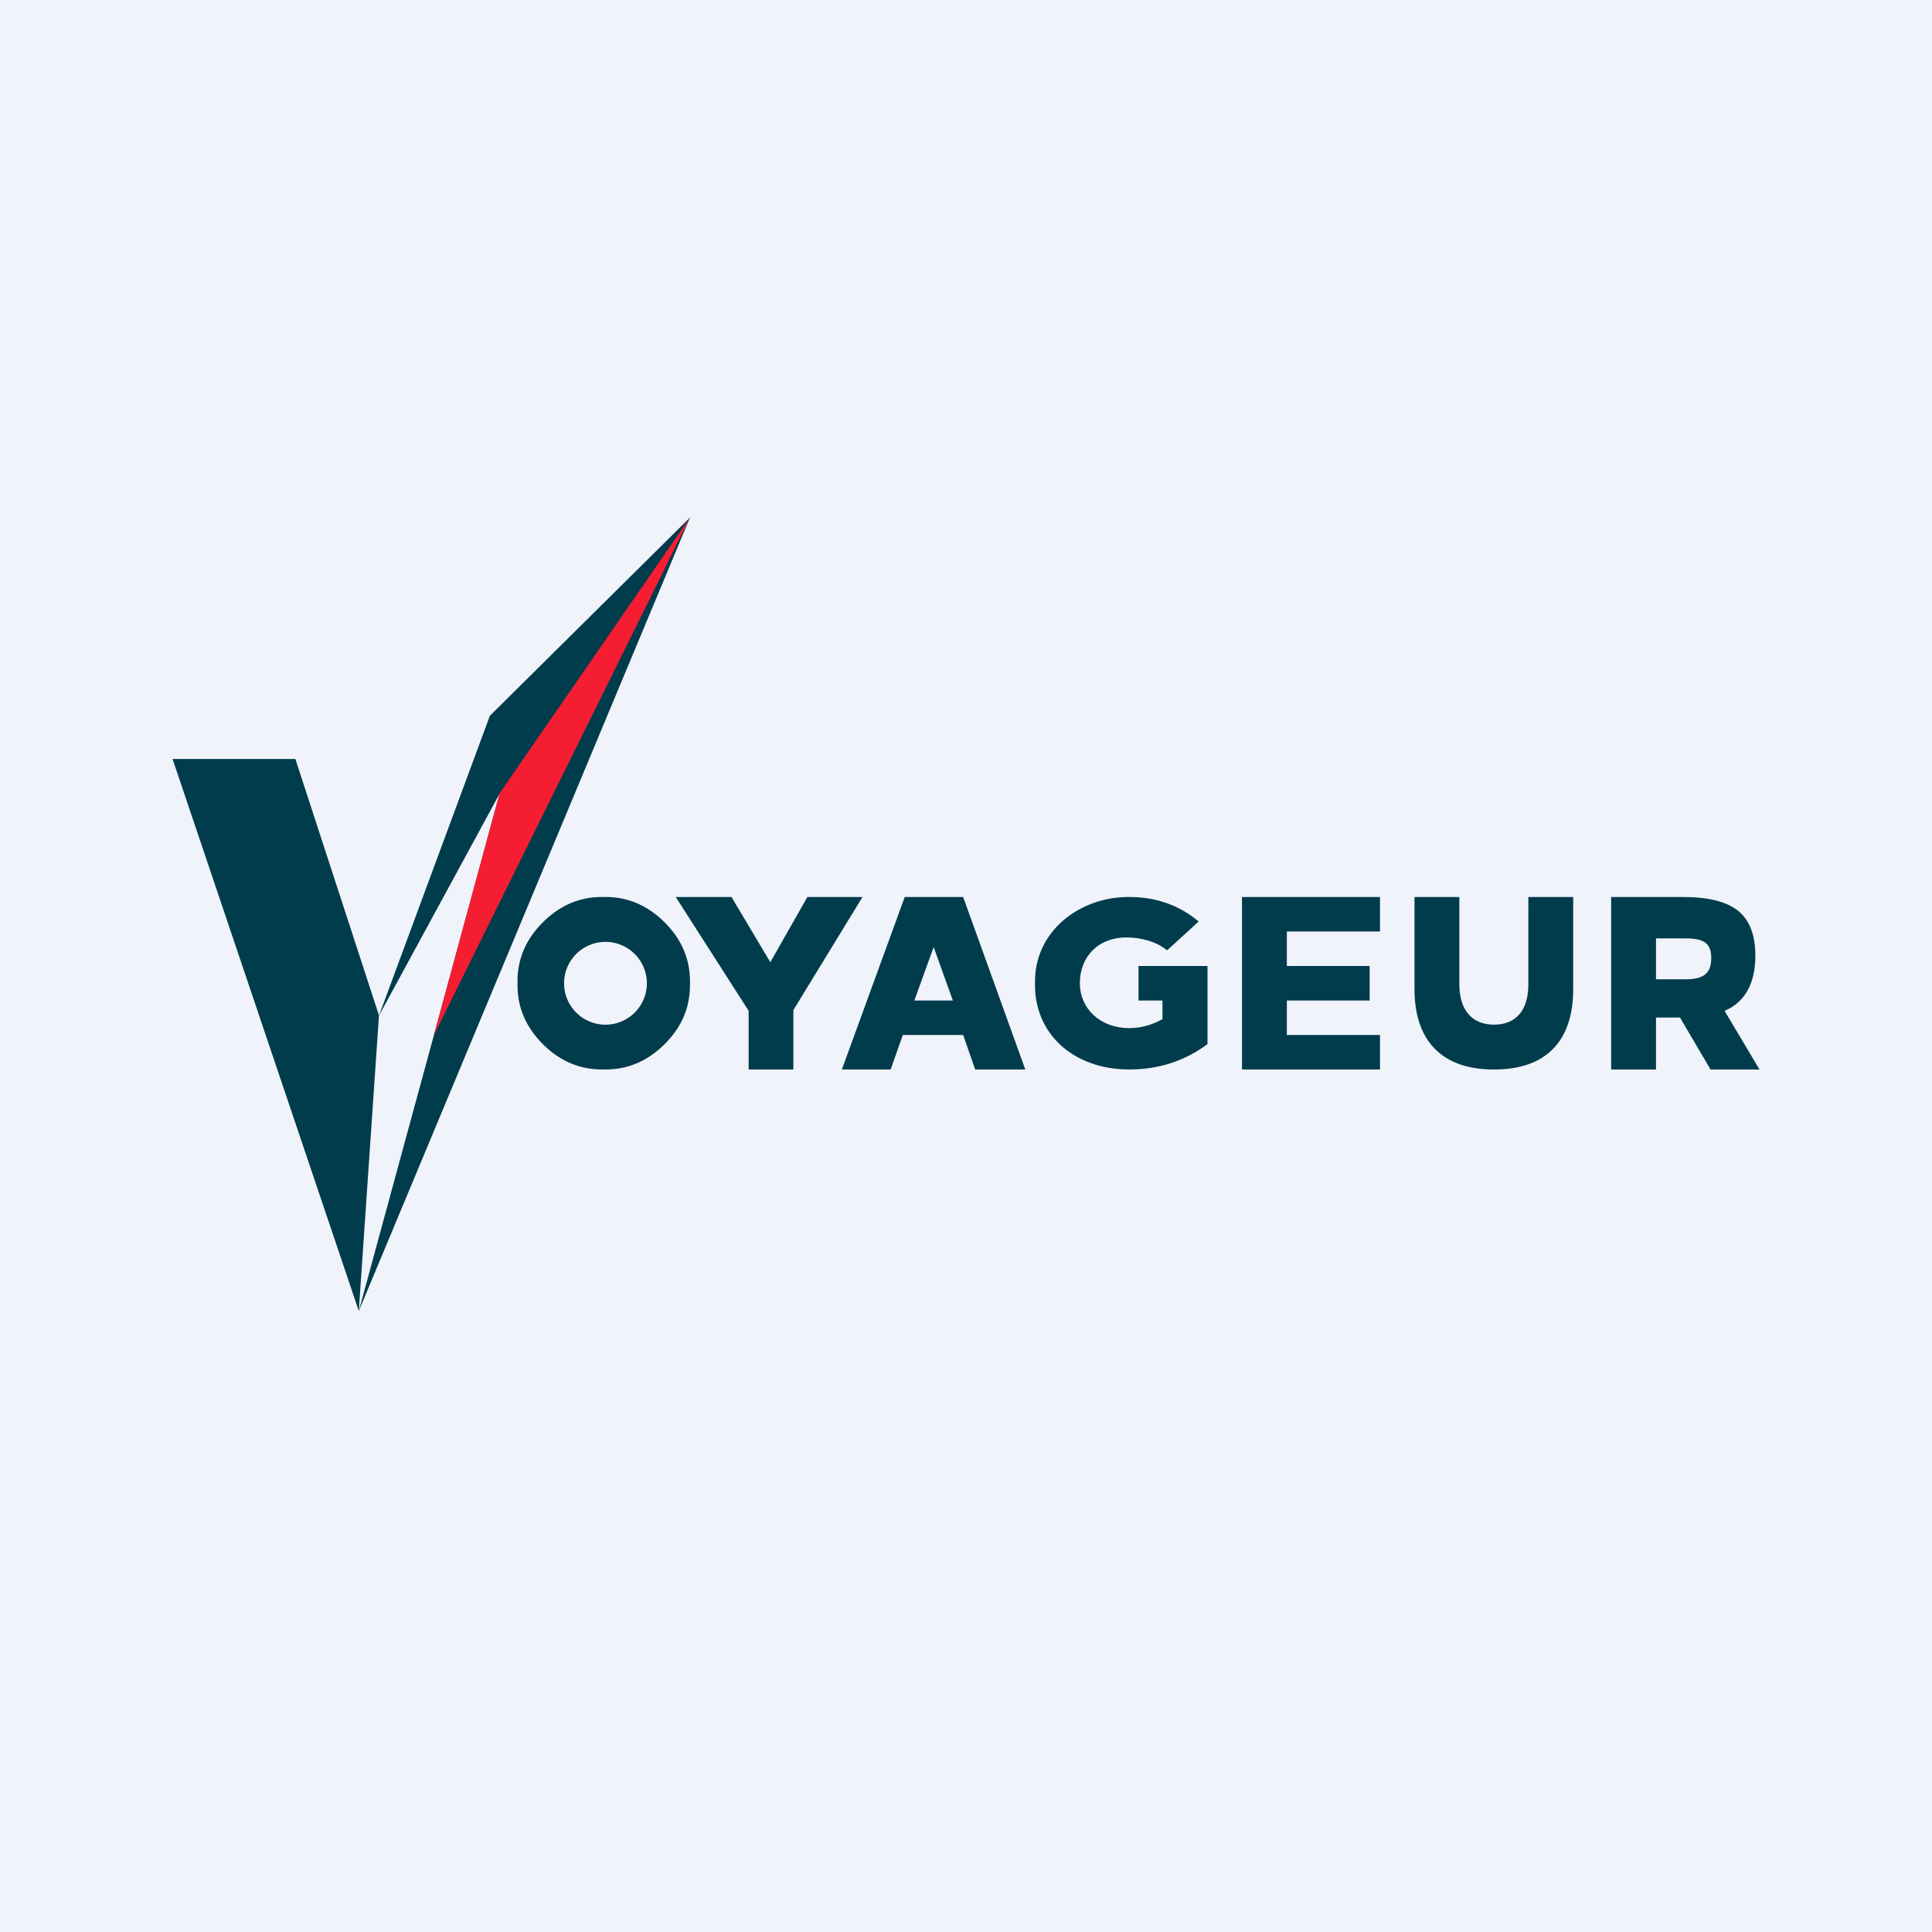 <svg width="56" height="56" fill="none" xmlns="http://www.w3.org/2000/svg"><path fill="#F0F3FA" d="M0 0h56v56H0z"/><path d="M23.403 26H25l-2.004 3.279V31H21.7v-1.7L19.587 26h1.616l1.125 1.89L23.403 26zM34.744 26.71l-.916.837c-.32-.264-.765-.375-1.187-.375-.797 0-1.341.55-1.341 1.328 0 .722.575 1.3 1.433 1.3.364 0 .685-.106.962-.259V29H33v-1h2v2.264c-.66.49-1.417.735-2.267.735-1.64 0-2.763-1.056-2.732-2.499-.031-1.522 1.318-2.514 2.732-2.5.777 0 1.447.237 2.011.71zM40 26v1h-2.7v1h2.4v1h-2.4v1H40v1h-4v-5h4zM45.6 26v2.662c0 .765-.196 1.346-.587 1.743-.39.396-.96.595-1.71.595-.748 0-1.319-.2-1.713-.599-.393-.399-.59-.979-.59-1.74V26h1.3v2.531c0 .747.37 1.169 1.004 1.169s.996-.409.996-1.169V26h1.3zM51 31h-1.419l-.886-1.507H48V31h-1.3v-5h2.087c.735 0 1.268.135 1.598.404.33.269.495.703.495 1.303 0 .785-.297 1.345-.892 1.593L51 31zm-3-3.8v1.186h.853c.533 0 .748-.177.748-.614 0-.438-.215-.572-.748-.572H48zM20 15l-5.801 5.747-3.213 8.69L8.562 22h-3.56L10.4 38 20 15z" fill="#003C4C"/><path d="M10.4 38l.584-8.559 3.5-6.441L10.4 38z" fill="#F0F3FA"/><path d="M12.58 30L20 15l-5.52 7.996L12.58 30z" fill="#F51D32"/><path fill-rule="evenodd" clip-rule="evenodd" d="M19.263 30.267c.504-.502.75-1.091.736-1.767.014-.675-.232-1.265-.736-1.767S18.171 25.987 17.5 26c-.67-.014-1.259.23-1.763.732s-.75 1.09-.736 1.767c-.014.676.232 1.265.736 1.767.504.503 1.092.746 1.763.732.67.015 1.259-.23 1.763-.732zM17.5 29.7a1.2 1.2 0 10.002-2.398A1.2 1.2 0 0017.5 29.7zM27.918 30l.348 1h1.453l-1.802-5h-1.693l-1.822 5h1.414l.352-1h1.75zm-1.415-1h1.115l-.555-1.55-.56 1.55z" fill="#003C4C"/></svg>